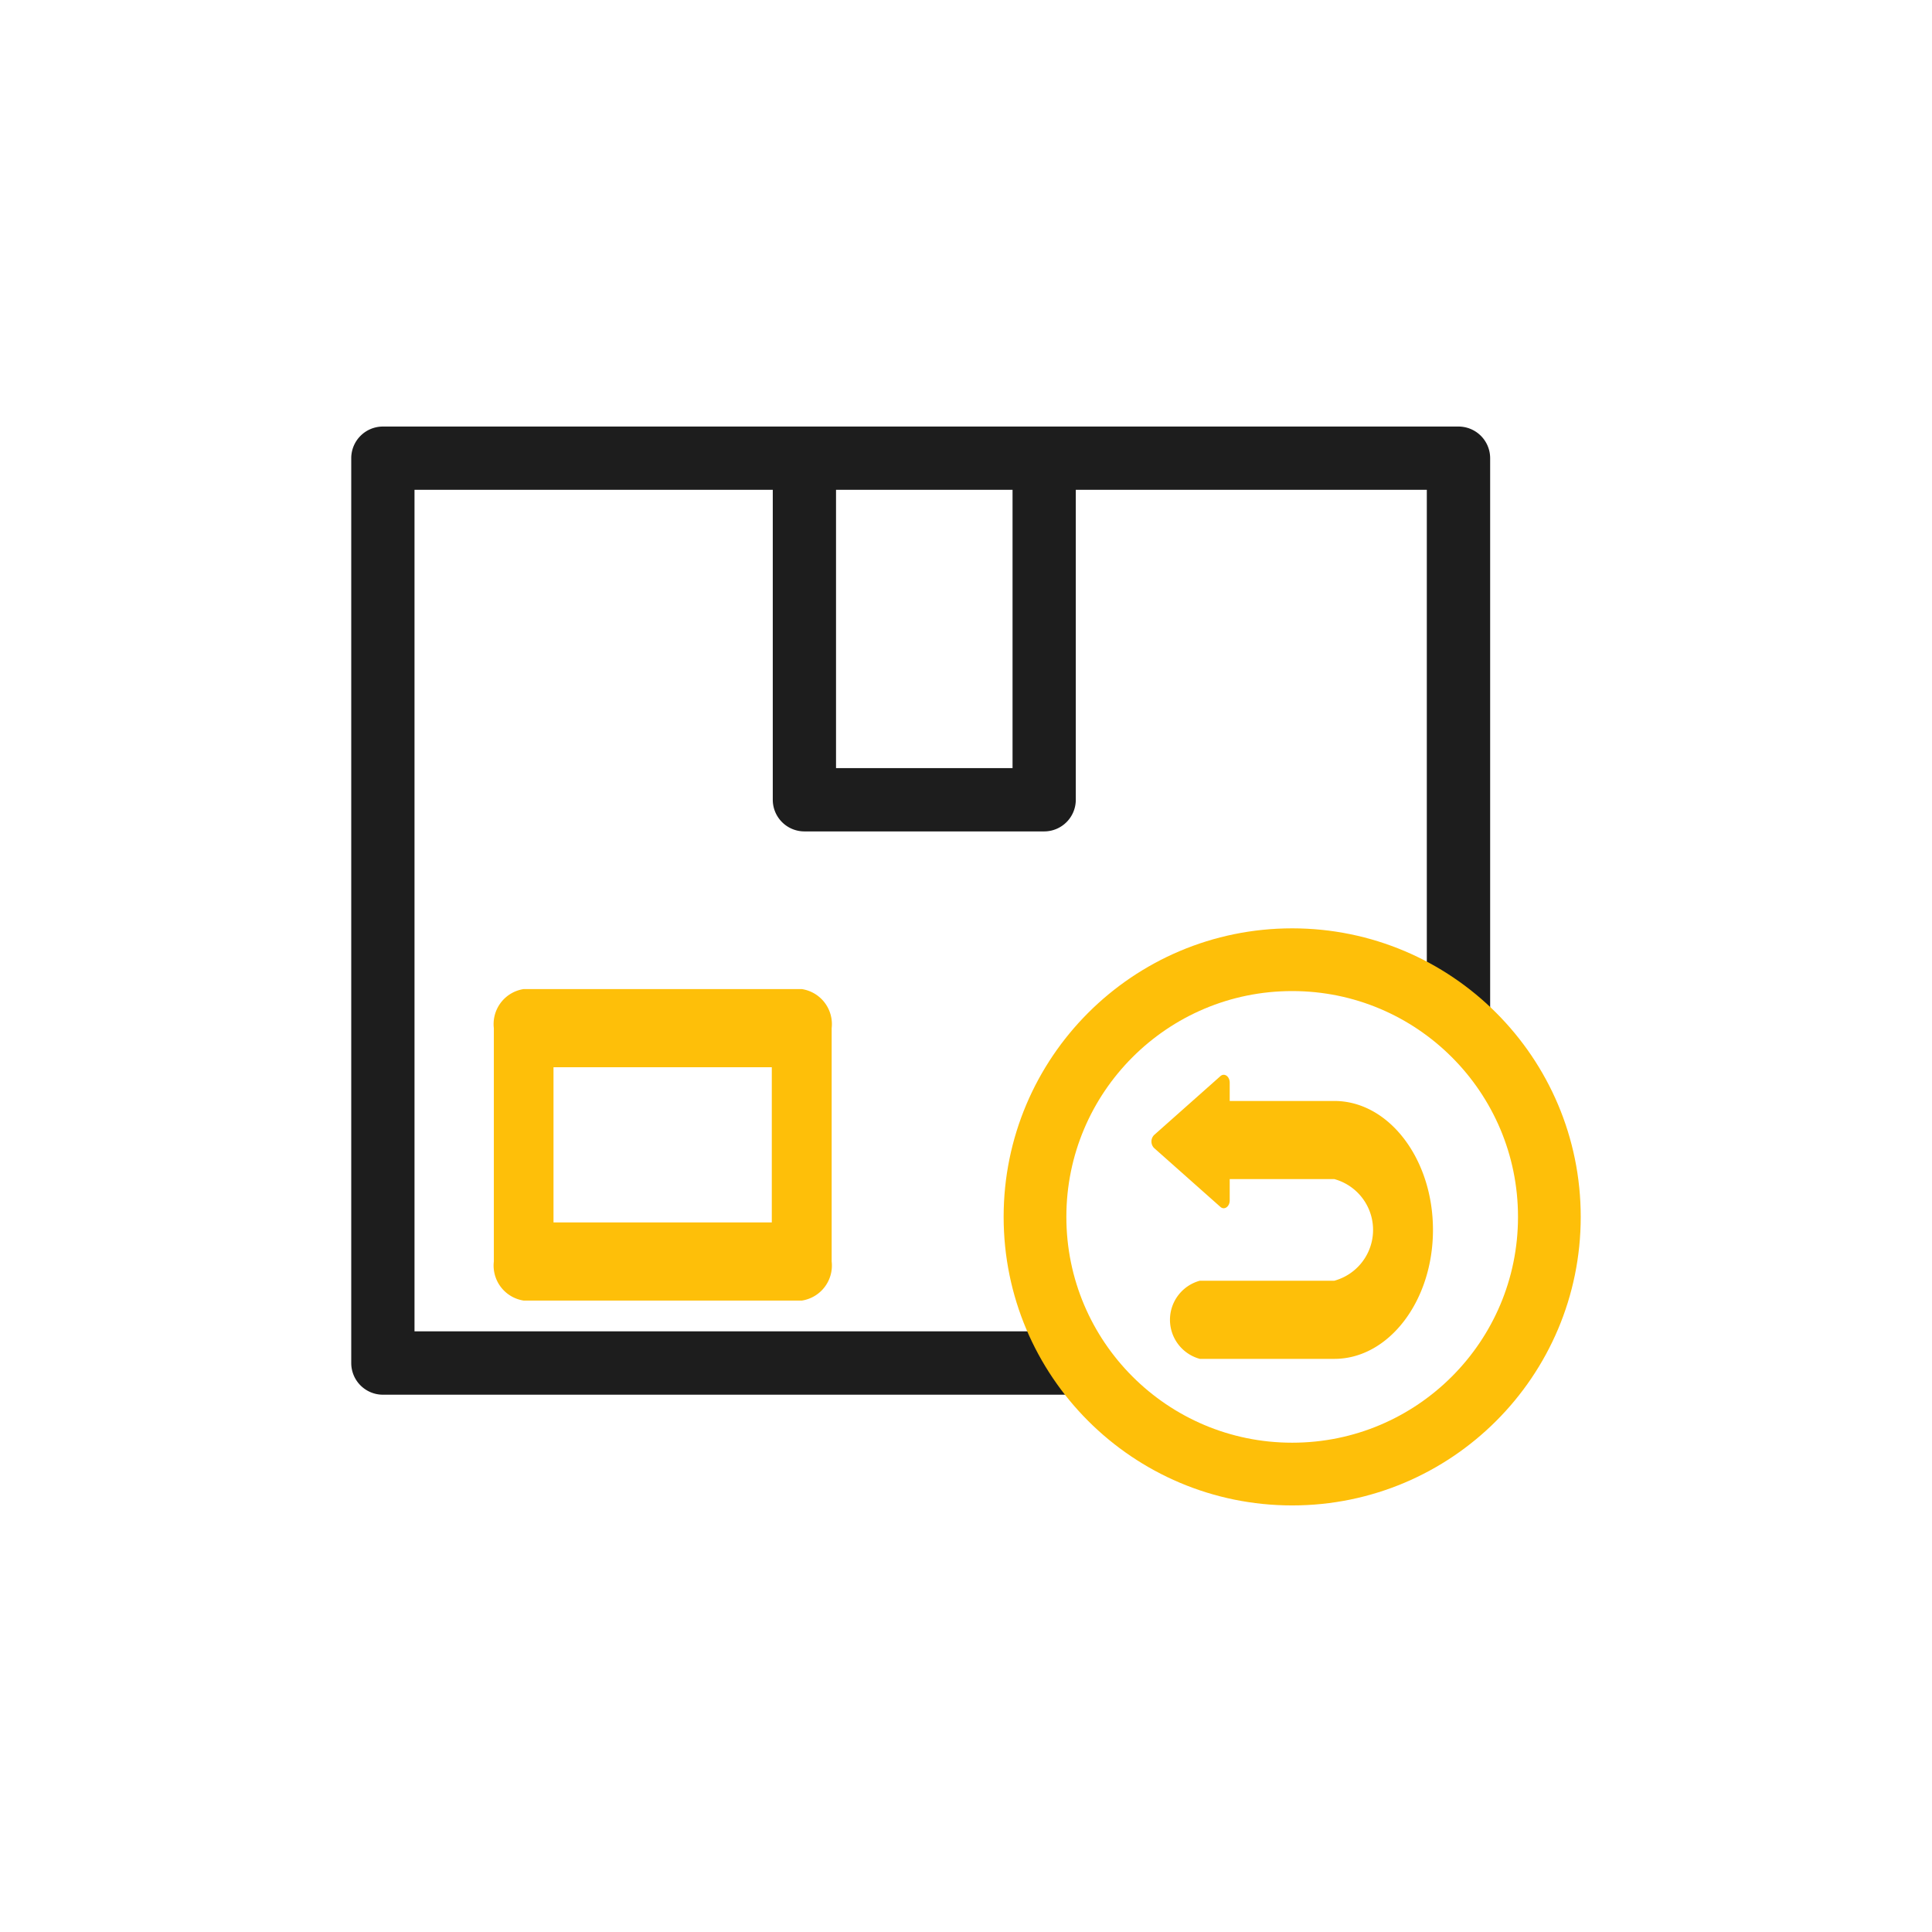 <svg viewBox="0 0 77 77" height="77" width="77" xmlns:xlink="http://www.w3.org/1999/xlink" xmlns="http://www.w3.org/2000/svg">
  <defs>
    <clipPath id="clip-path">
      <rect stroke-width="1" stroke="#707070" fill="#fff" transform="translate(132.256 36.305)" height="77" width="77" data-name="矩形 9817" id="矩形_9817"></rect>
    </clipPath>
  </defs>
  <g clip-path="url(#clip-path)" transform="translate(-132.256 -36.305)" data-name="Returns And Exchanges" id="Returns_And_Exchanges">
    <g transform="translate(146.256 98.306)" id="return">
      <path fill="#1d1d1d" transform="translate(-19961 -16188.998)" d="M19998.576,16186.239a10.735,10.735,0,0,1-8.055-3.656h-28.262a1.262,1.262,0,0,1-1.26-1.26v-36.066a1.262,1.262,0,0,1,1.26-1.26h42.871a1.262,1.262,0,0,1,1.26,1.26v22.944a10.708,10.708,0,0,1-7.814,18.038Zm-.074-20.991a10.25,10.25,0,1,0,10.248,10.25A10.262,10.262,0,0,0,19998.5,16165.248Zm-34.982-18.73h0v33.54h25.346a10.711,10.711,0,0,1,15-13.85v-19.69h-13.99v12.354a1.262,1.262,0,0,1-1.26,1.261h-9.557a1.262,1.262,0,0,1-1.26-1.261v-12.354Zm16.8,0h0v11.093h7.035v-11.093Z" data-name="减去 1" id="减去_1"></path>
      <path fill="#febf09" transform="translate(-95.729 -323.947)" d="M134.909,305.825h-4.17v-.73c0-.25-.214-.4-.372-.258l-2.643,2.347a.37.37,0,0,0,0,.515l2.643,2.347c.158.141.372-.008.372-.258v-.849h4.17a2.1,2.1,0,0,1,0,4.05h-5.36a1.614,1.614,0,0,0,0,3.115h5.36c2.167,0,3.931-2.306,3.931-5.14S137.077,305.825,134.909,305.825Z" data-name="路径 56903" id="路径_56903"></path>
      <g stroke-width="2.5" stroke="#febf09" fill="none" transform="translate(26 -25.002)" data-name="椭圆 139" id="椭圆_139">
        <circle stroke="none" r="11.5" cy="11.5" cx="11.5"></circle>
        <circle fill="none" r="10.25" cy="11.5" cx="11.5"></circle>
      </g>
      <path fill="#febf09" transform="translate(-96.227 -323.947)" d="M114.178,301.365H103.1a1.412,1.412,0,0,0-1.191,1.558v9.3a1.412,1.412,0,0,0,1.191,1.558h11.082a1.412,1.412,0,0,0,1.191-1.558v-9.3A1.412,1.412,0,0,0,114.178,301.365Zm-1.191,9.3h-8.7V304.48h8.7Z" data-name="路径 56905" id="路径_56905"></path>
    </g>
  </g>
</svg>
